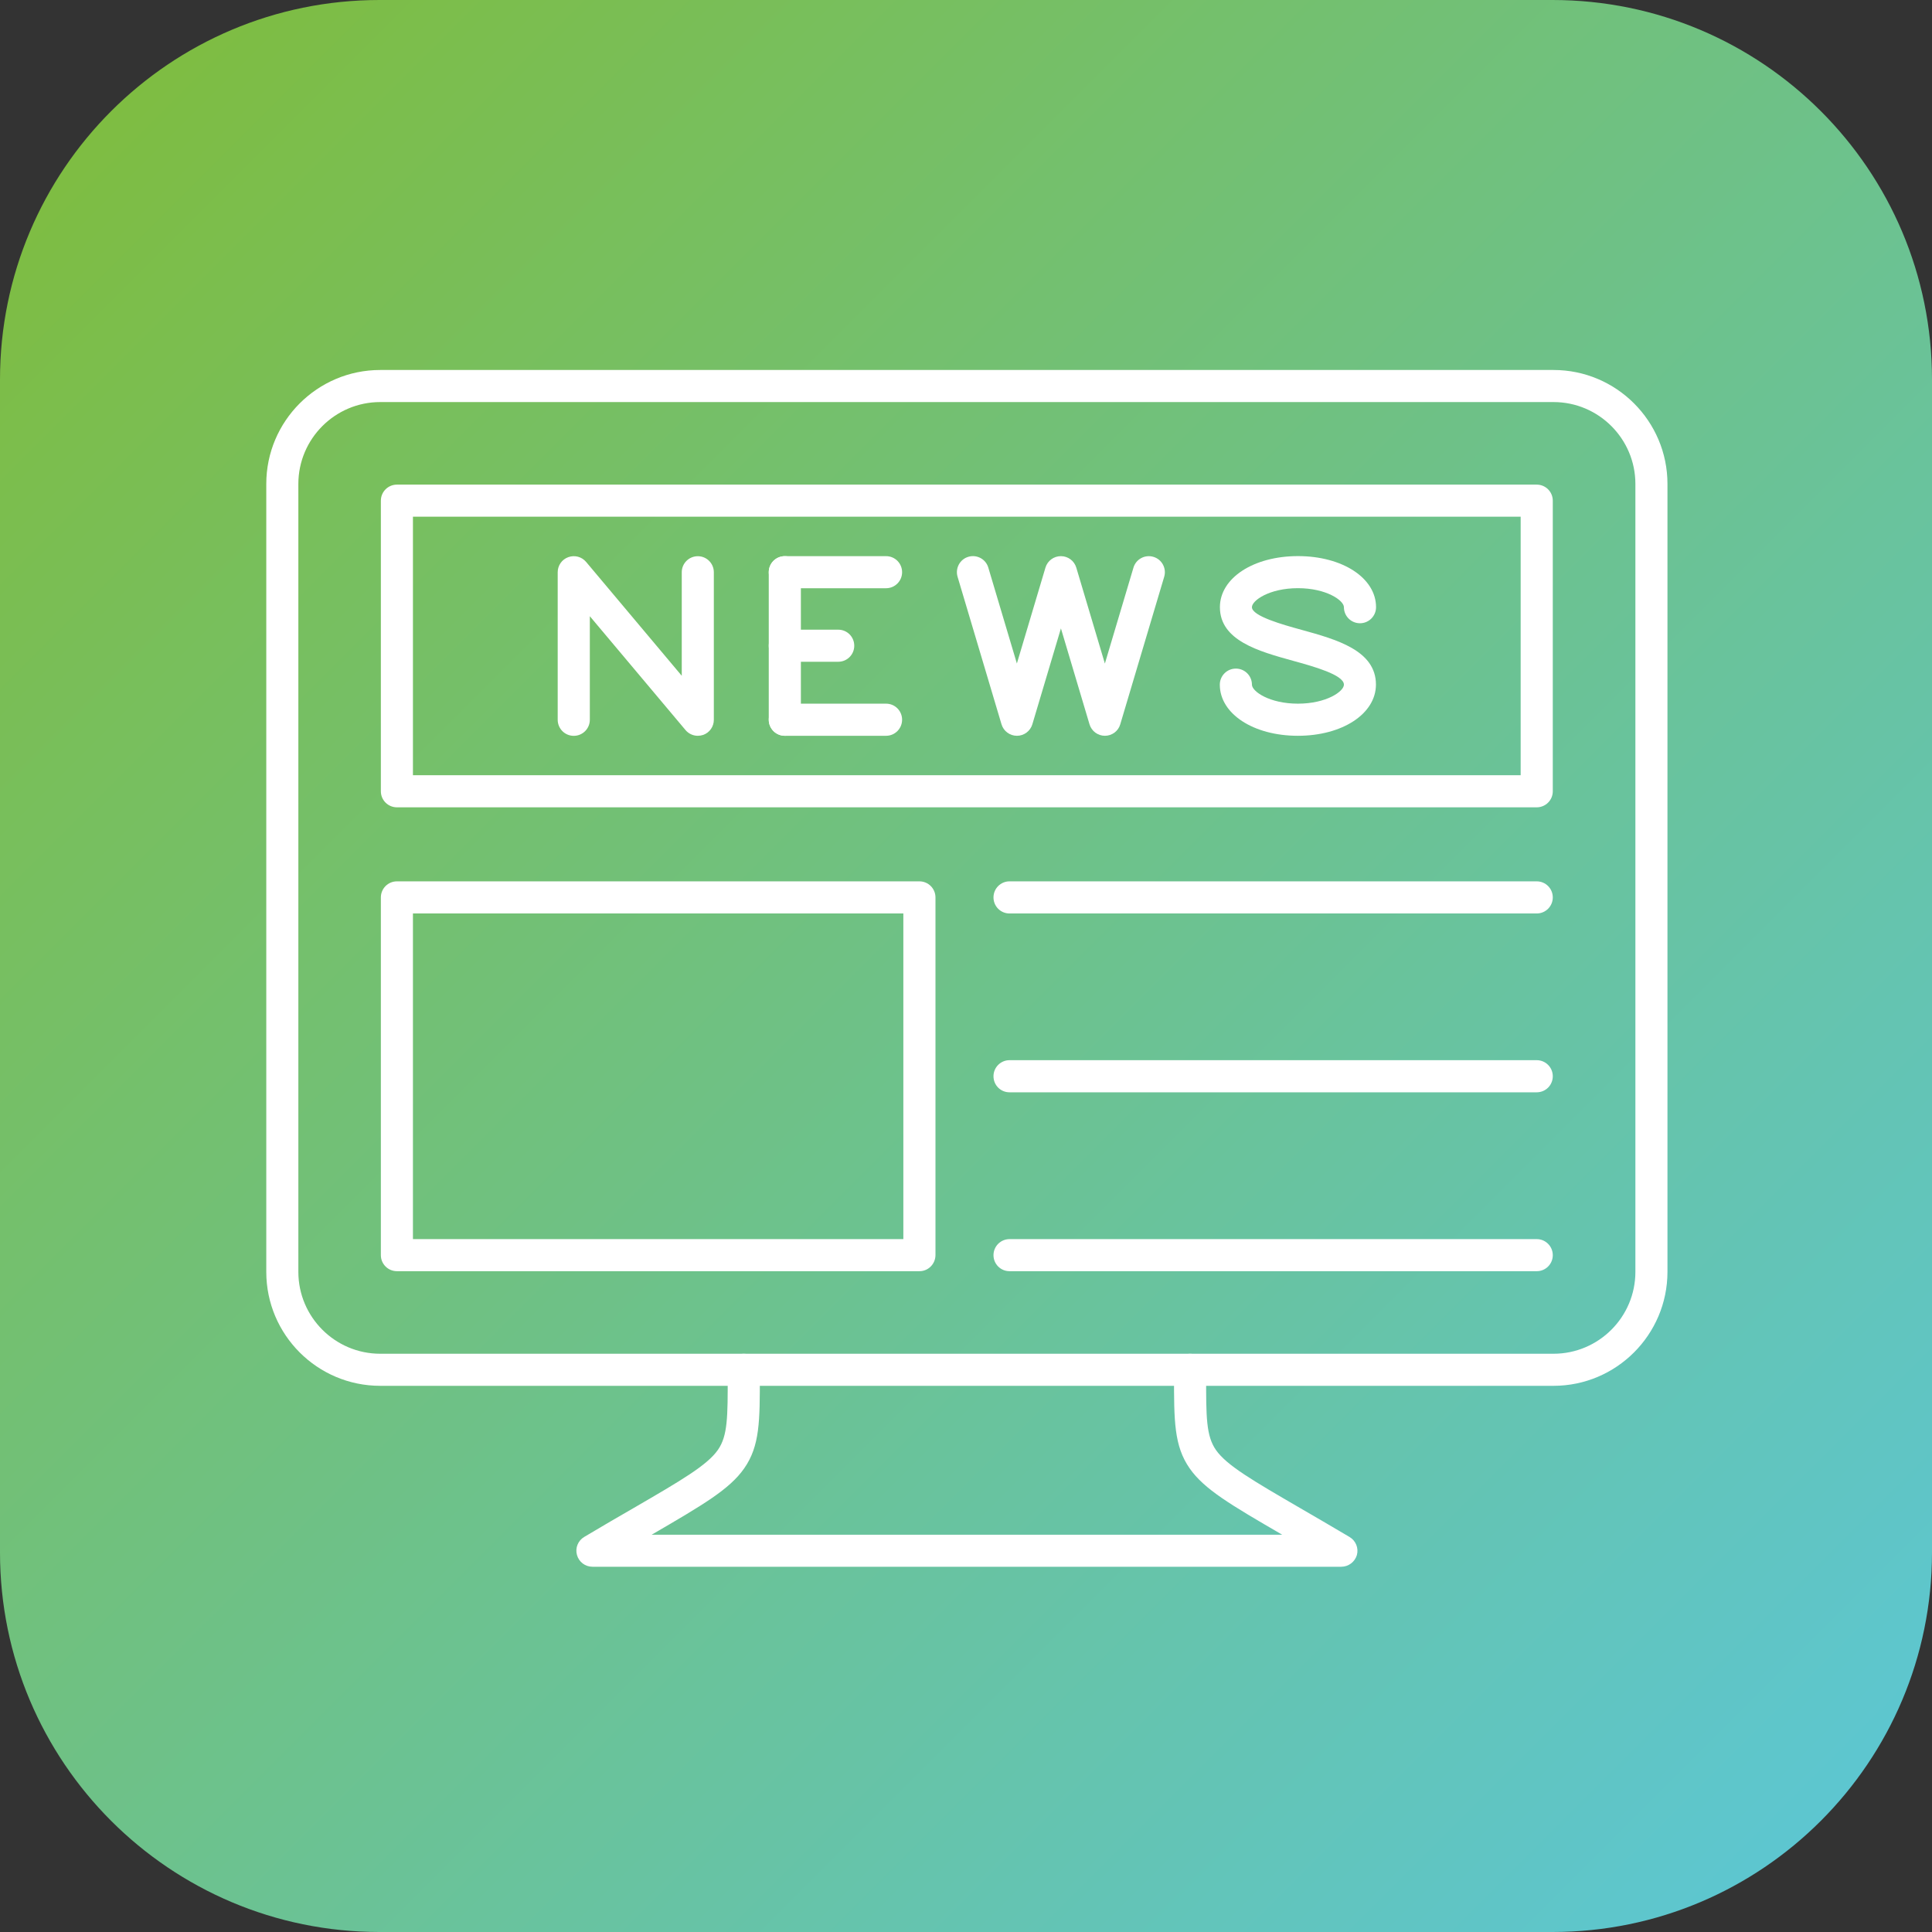 <?xml version="1.0" encoding="UTF-8"?><svg xmlns="http://www.w3.org/2000/svg" xmlns:xlink="http://www.w3.org/1999/xlink" height="3873.0" preserveAspectRatio="xMidYMid meet" version="1.0" viewBox="0.0 0.0 3873.0 3873.0" width="3873.0" zoomAndPan="magnify"><rect x="0.0" y="0.0" width="3873.0" height="3873.0" fill="#333333" stroke="none"/><g><linearGradient gradientTransform="matrix(1 0 0 -1 0 3382.983)" gradientUnits="userSpaceOnUse" id="a" x1="222.822" x2="3650.152" xlink:actuate="onLoad" xlink:show="other" xlink:type="simple" xmlns:xlink="http://www.w3.org/1999/xlink" y1="3160.157" y2="-267.173"><stop offset="0" stop-color="#7ebd42"/><stop offset="1" stop-color="#5dc6d0"/></linearGradient><path clip-rule="evenodd" d="M3112.2,3873H760.7C340.6,3873,0,3532.4,0,3112.2V760.7C0,340.6,340.6,0,760.7,0h2351.4 C3532.4,0,3873,340.6,3873,760.7v2351.4C3873,3532.4,3532.4,3873,3112.2,3873z" fill="url(#a)" fill-rule="evenodd"/><g clip-rule="evenodd" fill="#fff" fill-rule="evenodd" id="change1_1"><path d="M762.2,806c-90.4,0-164.1,73.6-164.1,164.1v1579.6c0,90.4,73.6,164.1,164.1,164.1h2352.1 c90.4,0,164.1-73.6,164.1-164.1V970.1c0-90.4-73.6-164.1-164.1-164.1L762.2,806L762.2,806z M3114.2,2778.1H762.2 c-126,0-228.4-102.4-228.4-228.4V970.1c0-125.9,102.4-228.4,228.4-228.4h2352.1c125.9,0,228.4,102.5,228.4,228.4v1579.6 C3342.6,2675.7,3240.1,2778.1,3114.2,2778.1z"/><path d="M2688.8,3140.8H1187.6c-14.5,0-27.2-9.7-31-23.7c-3.9-13.9,2.1-28.7,14.6-36.1c37.5-22.4,70.3-41.4,99.3-58.1 c94.9-55.1,147.1-85.5,168.6-116.3c19.8-28.3,19.8-66.2,19.7-149.2V2746c0-17.8,14.4-32.1,32.2-32.1s32.2,14.3,32.2,32.2v11.4 c0.1,90.9,0.1,141.1-31.3,186c-29.3,42-81.8,72.7-185.6,133.1h1264.1c-103.9-60.4-156.3-91.1-185.6-133.1 c-31.3-45-31.3-95.1-31.3-186V2746c0-17.8,14.4-32.1,32.2-32.1s32.2,14.3,32.2,32.2v11.5c-0.1,83-0.1,120.8,19.7,149.2 c21.5,30.8,73.8,61.2,168.6,116.3c28.9,16.8,61.7,35.8,99.3,58.1c12.4,7.4,18.4,22.2,14.6,36.1 C2716,3131.1,2703.3,3140.8,2688.8,3140.8z"/><path d="M1398.8,1475c-9.3,0-18.4-4.1-24.6-11.5l-191.8-228.2v207.6c0,17.8-14.4,32.2-32.2,32.2 c-17.8,0-32.2-14.4-32.2-32.2v-295.8c0-13.5,8.4-25.6,21.2-30.2c12.7-4.6,26.9-0.9,35.7,9.5l191.8,228.3v-207.6 c0-17.7,14.4-32.1,32.2-32.1c17.8,0,32.1,14.4,32.1,32.2V1443c0,13.5-8.4,25.6-21.2,30.2C1406.2,1474.4,1402.5,1475,1398.8,1475z"/><path d="M1776.3,1179.2h-203c-17.8,0-32.2-14.4-32.2-32.1c0-17.8,14.4-32.2,32.2-32.2h203c17.8,0,32.1,14.3,32.1,32.2 C1808.4,1164.8,1794,1179.2,1776.3,1179.2z"/><path d="M1776.3,1475h-203c-17.8,0-32.2-14.4-32.2-32.2s14.4-32.2,32.2-32.2h203c17.8,0,32.1,14.4,32.1,32.2 S1794,1475,1776.3,1475z"/><path d="M1573.3,1475c-17.8,0-32.2-14.4-32.2-32.2V1147c0-17.8,14.4-32.1,32.2-32.1c17.8,0,32.2,14.3,32.2,32.2v295.7 C1605.4,1460.6,1591,1475,1573.3,1475z"/><path d="M1680.4,1326.6h-107.1c-17.8,0-32.2-14.4-32.2-32.1c0-17.8,14.4-32.2,32.2-32.2h107.1 c17.8,0,32.1,14.3,32.1,32.2C1712.5,1312.2,1698.2,1326.6,1680.4,1326.6z"/><path d="M2215,1475c-14.2,0-26.8-9.3-30.9-23l-57.3-192.3l-57.3,192.3c-4.1,13.6-16.6,23-30.9,23 c-14.2,0-26.8-9.3-30.9-23l-88.1-295.8c-5-17,4.6-35,21.6-40c17-5.1,35,4.6,40,21.6l57.3,192.3l57.3-192.3 c4.1-13.6,16.6-22.9,30.9-22.9s26.8,9.3,30.9,23l57.3,192.3l57.3-192.3c5-17,23-26.7,40-21.6c17,5,26.7,23,21.6,40l-88.1,295.8 C2241.8,1465.6,2229.2,1475,2215,1475z"/><path d="M2601.8,1475c-89.2,0-156.5-44.1-156.5-102.5c0-17.8,14.4-32.2,32.2-32.2c17.8,0,32.2,14.4,32.2,32.2 c0,13.5,35,38.1,92.2,38.1c57.2,0,92.2-24.6,92.2-38.1c0-19.7-61.3-36.6-101.9-47.8c-68.7-19-146.7-40.5-146.7-107.5 c0-58.4,67.2-102.4,156.5-102.4c89.2,0,156.5,44,156.5,102.4c0,17.8-14.4,32.2-32.2,32.2s-32.2-14.3-32.2-32.2 c0-13.4-35-38.1-92.2-38.1c-57.2,0-92.2,24.6-92.2,38.1c0,17.9,62.3,35.2,99.4,45.4c69.9,19.3,149.2,41.2,149.2,109.8 C2758.2,1430.9,2691,1475,2601.8,1475z"/><path d="M827.8,1554.1h2220.6v-518.3H827.8V1554.1L827.8,1554.1z M3080.6,1618.4H795.7c-17.8,0-32.2-14.4-32.2-32.1 v-582.6c0-17.8,14.4-32.2,32.2-32.2h2284.9c17.8,0,32.2,14.4,32.2,32.2v582.6C3112.8,1604,3098.4,1618.4,3080.6,1618.4z"/><path d="M3080.6,1831.2H2023.7c-17.8,0-32.1-14.4-32.1-32.2c0-17.8,14.4-32.2,32.1-32.2h1056.9 c17.8,0,32.2,14.4,32.2,32.2C3112.8,1816.8,3098.4,1831.2,3080.6,1831.2z"/><path d="M3080.6,2189.7H2023.7c-17.8,0-32.1-14.3-32.1-32.2c0-17.8,14.4-32.2,32.1-32.2h1056.9 c17.8,0,32.2,14.4,32.2,32.2C3112.8,2175.4,3098.4,2189.7,3080.6,2189.7z"/><path d="M3080.6,2548.3H2023.7c-17.8,0-32.1-14.4-32.1-32.1c0-17.8,14.4-32.2,32.1-32.2h1056.9 c17.8,0,32.2,14.4,32.2,32.2C3112.8,2533.9,3098.4,2548.4,3080.6,2548.3z"/><path d="M827.8,2484h983.1v-652.8H827.8V2484L827.8,2484z M1843.1,2548.3H795.7c-17.8,0-32.2-14.4-32.2-32.1V1799 c0-17.8,14.4-32.2,32.2-32.2h1047.4c17.8,0,32.2,14.4,32.2,32.2v717.1C1875.2,2533.9,1860.8,2548.4,1843.1,2548.3z"/></g></g></svg>